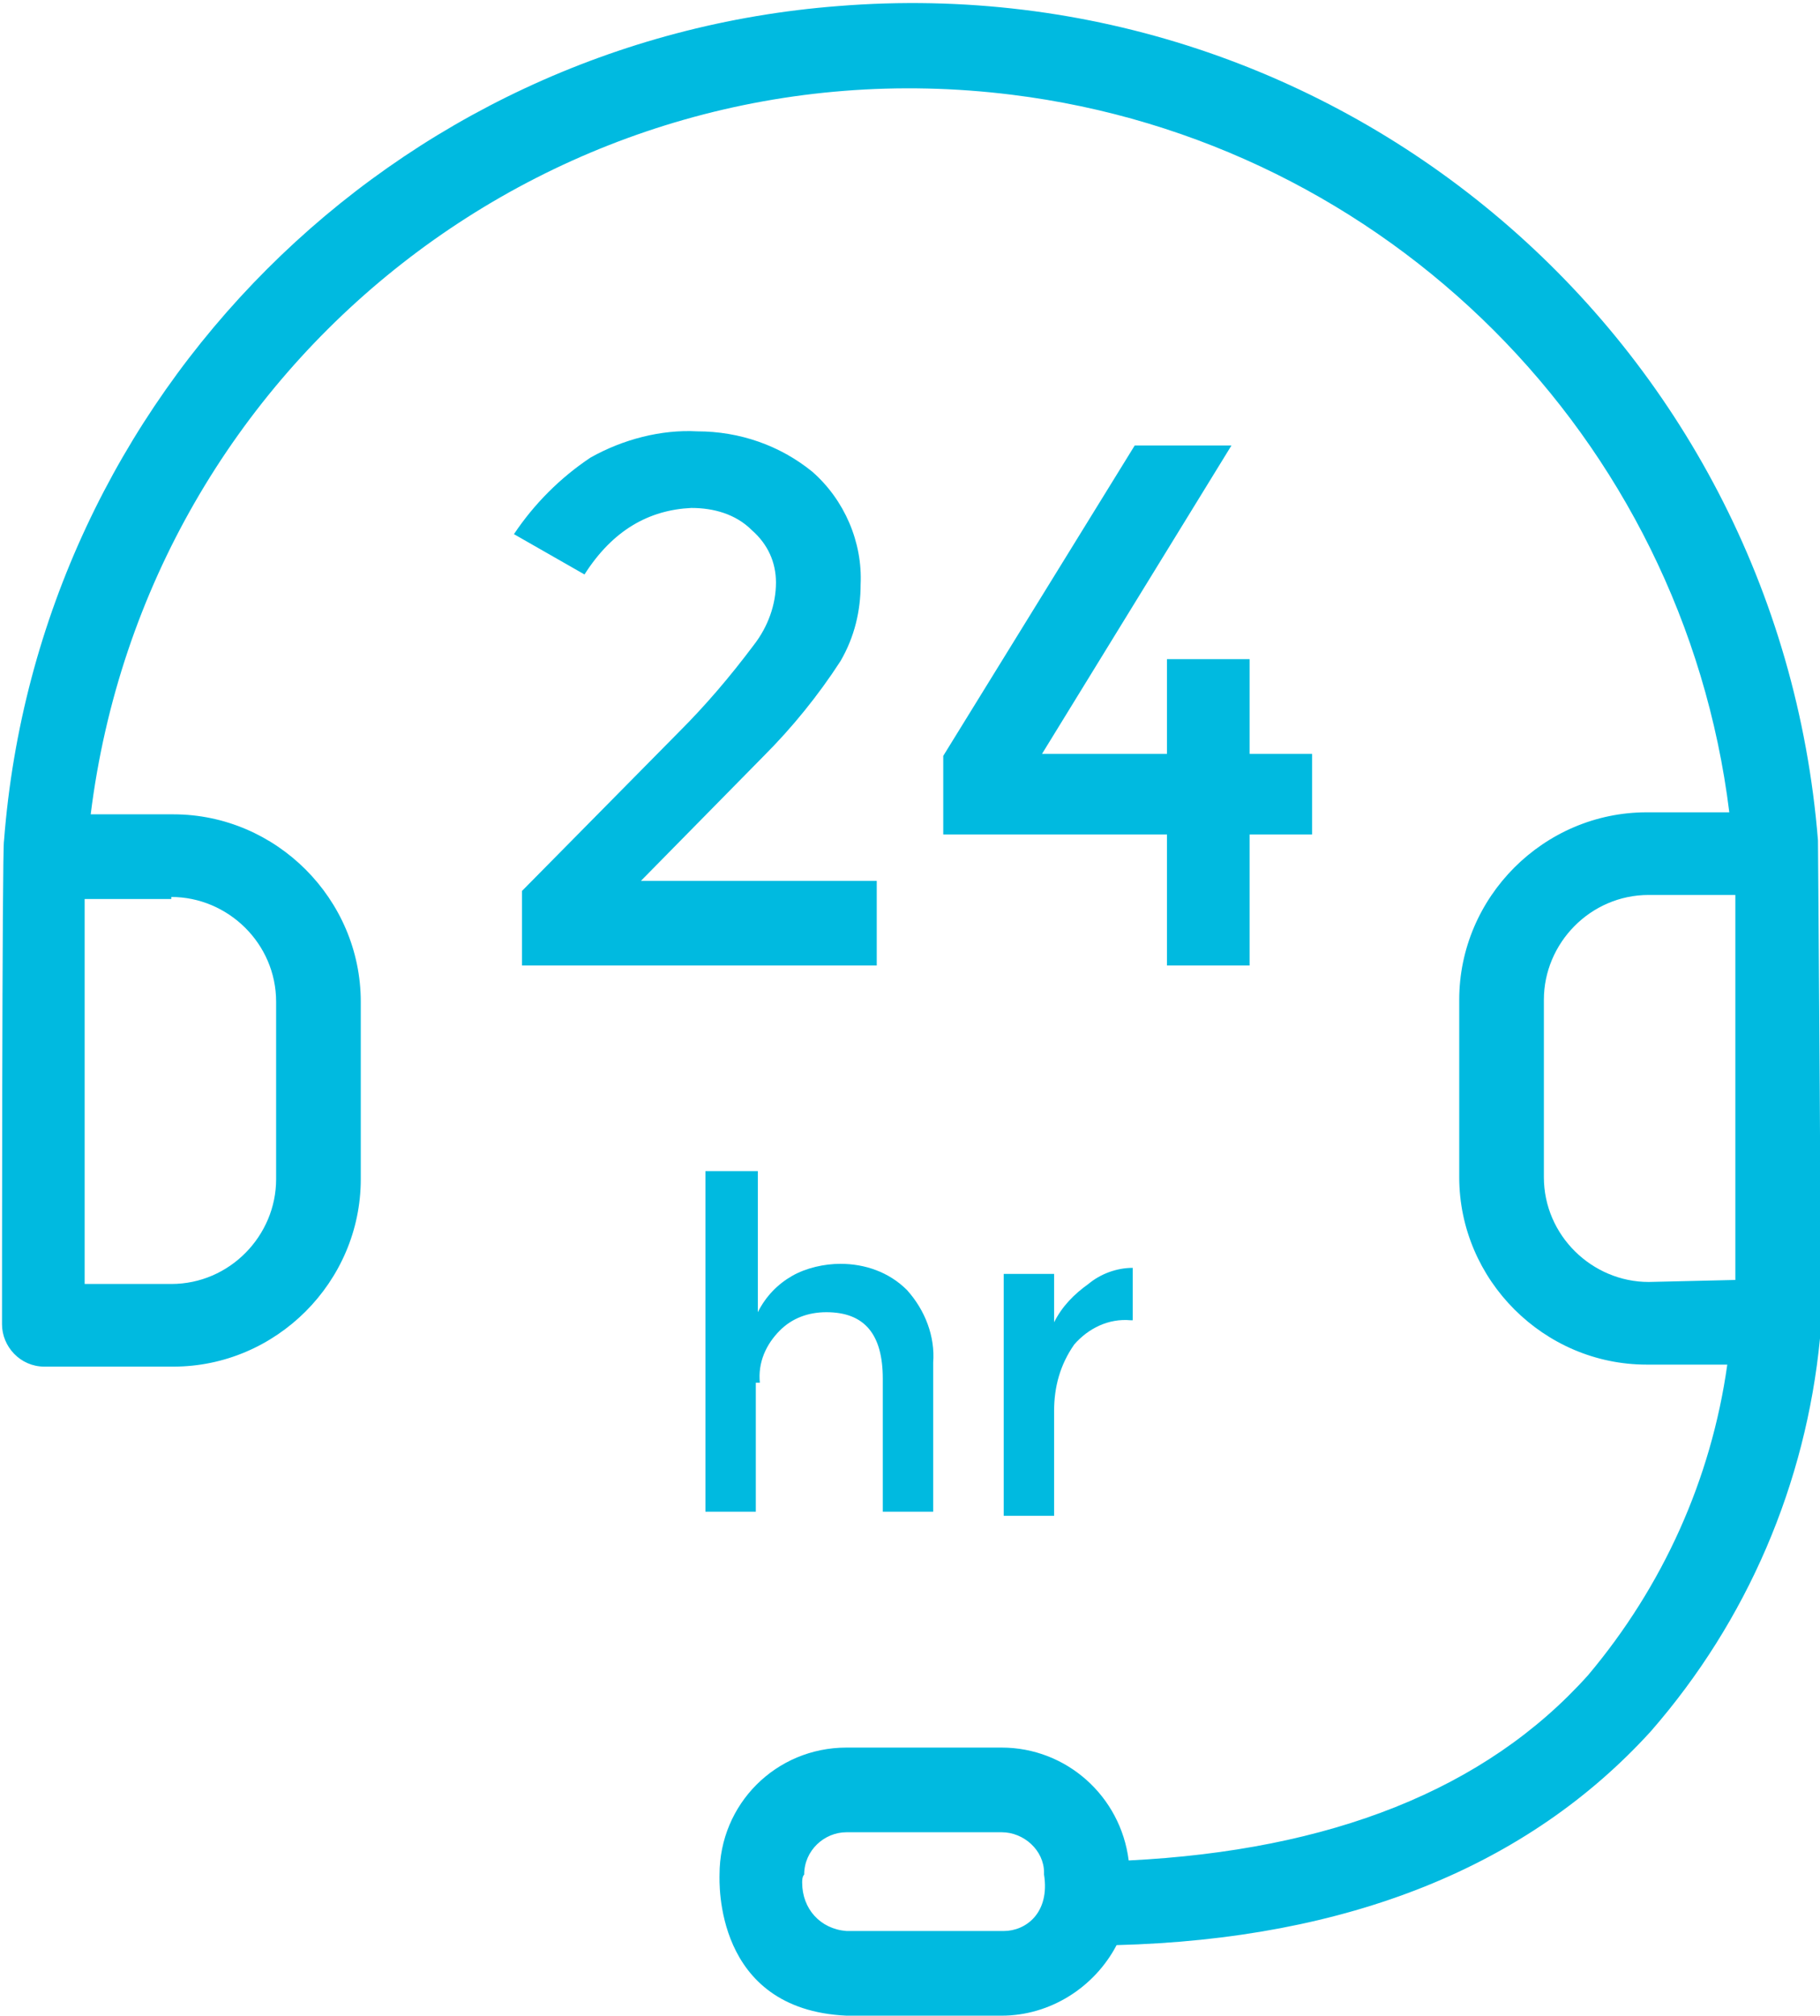 <?xml version="1.0" encoding="utf-8"?>
<!-- Generator: Adobe Illustrator 20.1.0, SVG Export Plug-In . SVG Version: 6.00 Build 0)  -->
<svg version="1.1" id="Capa_1" xmlns="http://www.w3.org/2000/svg" xmlns:xlink="http://www.w3.org/1999/xlink" x="0px" y="0px"
	 viewBox="0 0 90.3 100" style="enable-background:new 0 0 90.3 100;" xml:space="preserve">
<style type="text/css">
	.st0{fill:#00BAE0;}
</style>
<title>facts-icon-1</title>
<path class="st0" d="M90.2,41.7c-2-24.9-23.7-43.4-48.6-41.4C19.5,2,1.9,19.6,0.2,41.7c-0.1,0.2-0.1,24-0.1,24
	c0,1.1,0.9,2.1,2.1,2.1c0,0,0,0,0,0h6.4c5.1,0,9.3-4.2,9.3-9.3v-8.8c0-5.1-4.2-9.3-9.3-9.3H4.5C7.3,17.9,27.7,1.9,50.2,4.7
	c18.6,2.3,33.3,17,35.6,35.6h-4.1c-5.1,0-9.3,4.2-9.3,9.3v8.8c0,5.1,4.2,9.3,9.3,9.3h4c-0.8,5.7-3.2,11-6.9,15.4
	c-5.1,5.7-12.8,8.7-22.8,9.2c-0.4-3.2-3.1-5.6-6.3-5.6H42c-3.5,0-6.3,2.8-6.3,6.3c0,0.3-0.3,6.7,6.3,7h7.7c2.4,0,4.6-1.4,5.7-3.5
	c11.5-0.3,20.4-3.9,26.5-10.6c4.8-5.5,7.7-12.3,8.4-19.5C90.4,66.2,90.2,41.8,90.2,41.7z M8.5,44.5c2.8,0,5.2,2.3,5.2,5.2v8.8
	c0,2.8-2.3,5.2-5.2,5.2H4.2c0,0,0-18.9,0-19.1H8.5L8.5,44.5z M49.8,95.8H42c-1.3-0.1-2.2-1.1-2.2-2.4c0-0.1,0-0.3,0.1-0.4
	c0-1.2,1-2.1,2.1-2.1h7.7c1.1,0,2.1,0.9,2.1,2c0,0,0,0.1,0,0.1C52.1,94.9,50.9,95.8,49.8,95.8z M81.8,63.6c-2.8,0-5.2-2.3-5.2-5.2v0
	v-8.8c0-2.8,2.3-5.2,5.2-5.2l0,0h4.3c0,0.2,0,19.1,0,19.1L81.8,63.6L81.8,63.6z"/>
<path class="st0" d="M33.7,36.3l-7.8,7.9v3.7h17.6v-4.2H31.8l6.1-6.2c1.4-1.4,2.7-3,3.8-4.7c0.7-1.2,1-2.5,1-3.8
	c0.1-2.1-0.8-4.2-2.4-5.6c-1.6-1.3-3.6-2-5.7-2c-1.8-0.1-3.7,0.4-5.3,1.3c-1.5,1-2.8,2.3-3.8,3.8l3.5,2c1.4-2.2,3.2-3.2,5.3-3.3
	c1.1,0,2.2,0.3,3,1.1c0.8,0.7,1.2,1.6,1.2,2.6c0,1.1-0.4,2.2-1.1,3.1C36.2,33.6,35,35,33.7,36.3z"/>
<polygon class="st0" points="56.3,22.1 46.8,37.5 46.8,41.4 57.9,41.4 57.9,47.9 62,47.9 62,41.4 65.1,41.4 65.1,37.4 62,37.4 
	62,32.7 57.9,32.7 57.9,37.4 51.7,37.4 61.1,22.1 "/>
<path class="st0" d="M37.7,68.6c-0.1-1,0.3-1.9,1-2.6c0.6-0.6,1.4-0.9,2.3-0.9c1.9,0,2.8,1.1,2.8,3.3v6.6h2.5v-7.4
	c0.1-1.3-0.4-2.6-1.3-3.6c-0.9-0.9-2.1-1.3-3.3-1.3c-0.8,0-1.7,0.2-2.4,0.6c-0.7,0.4-1.3,1-1.7,1.8v-7h-2.6v16.9h2.5V68.6z"/>
<path class="st0" d="M49.8,63.1v12.1h2.5V70c0-1.2,0.3-2.3,1-3.3c0.7-0.8,1.7-1.3,2.8-1.2h0.1v-2.6c-0.8,0-1.6,0.3-2.2,0.8
	c-0.7,0.5-1.3,1.1-1.7,1.9v-2.4H49.8z"/>
</svg>
